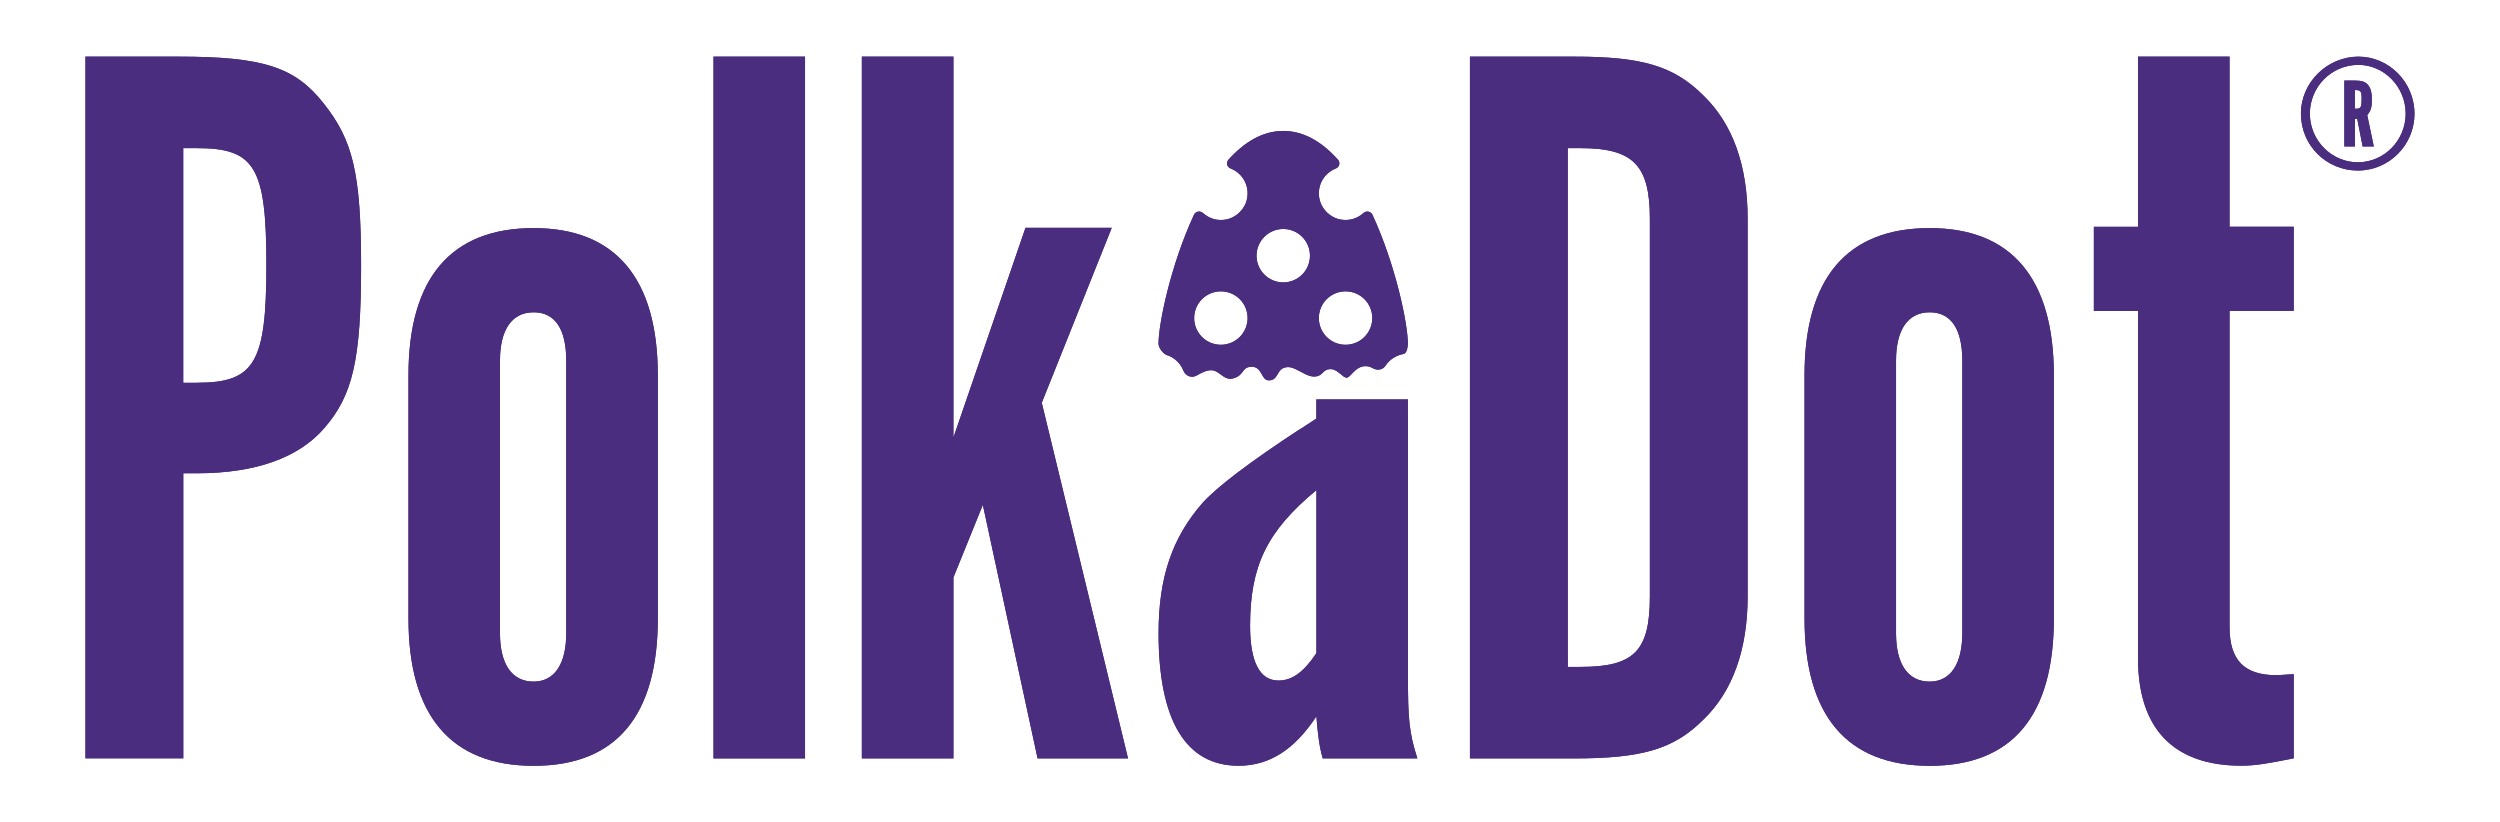 <svg viewBox="0 0 399.61 131.46" xmlns="http://www.w3.org/2000/svg" data-name="Layer 1" id="a">
  <defs>
    <style>
      .b {
        fill: #4a2d7f;
        stroke-width: 0px;
      }
    </style>
  </defs>
  <path d="M376.88,27.26c5.01,0,9.06-4.08,9.06-9.09s-4.06-9.12-8.96-9.12-9.19,4.03-9.19,9.12,4.08,9.09,9.09,9.09M376.99,10.37c4.11,0,7.54,3.53,7.54,7.8s-3.43,7.77-7.64,7.77-7.67-3.5-7.67-7.77,3.42-7.8,7.77-7.8" class="b"></path>
  <path d="M376.41,19.01c.16,0,.18,0,.37-.05l.87,4.45h1.79l-1.05-5.01c.61-.76.74-1.24.74-2.56,0-1.03-.18-1.71-.58-2.21-.45-.58-1.03-.76-2.27-.76h-1.55v10.54h1.69v-4.4ZM376.41,14.4h.13c.79,0,.95.21.95,1.32,0,1.48-.11,1.66-.95,1.66h-.13v-2.98Z" class="b"></path>
  <path d="M376.88,27.26c5.01,0,9.06-4.08,9.06-9.09s-4.06-9.12-8.96-9.12-9.19,4.03-9.19,9.12,4.08,9.09,9.09,9.09M376.99,10.37c4.11,0,7.54,3.53,7.54,7.8s-3.43,7.77-7.64,7.77-7.67-3.5-7.67-7.77,3.42-7.8,7.77-7.8" class="b"></path>
  <path d="M376.41,19.01c.16,0,.18,0,.37-.05l.87,4.45h1.79l-1.05-5.01c.61-.76.74-1.24.74-2.56,0-1.03-.18-1.71-.58-2.21-.45-.58-1.03-.76-2.27-.76h-1.55v10.54h1.69v-4.4ZM376.41,14.4h.13c.79,0,.95.21.95,1.32,0,1.48-.11,1.66-.95,1.66h-.13v-2.98Z" class="b"></path>
  <path d="M28.46,9.05h-14.8v112.17h15.64v-45.57h2.19c9.42,0,16.31-2.52,20.35-7.23,4.54-5.21,5.88-10.93,5.88-25.9s-1.35-20.18-6.05-26.07c-4.54-5.72-9.59-7.4-23.21-7.4M31.48,61.19h-2.19V23.68h2.19c9.25,0,11.1,3.03,11.1,18.67s-1.85,18.83-11.1,18.83" class="b"></path>
  <path d="M85.3,36.46c-13.29,0-20.01,8.07-20.01,23.55v38.85c0,15.47,6.73,23.55,20.01,23.55s19.85-8.07,19.85-23.55v-38.85c0-15.47-6.73-23.55-19.85-23.55M90.51,101.21c0,4.88-1.85,7.74-5.21,7.74-3.53,0-5.38-2.86-5.38-7.74v-43.56c0-4.88,1.85-7.73,5.38-7.73s5.21,2.86,5.21,7.73v43.56Z" class="b"></path>
  <rect height="112.18" width="14.63" y="9.05" x="114.05" class="b"></rect>
  <polygon points="177.71 36.41 163.92 36.41 152.4 69.93 152.4 9.05 137.76 9.05 137.76 121.23 152.4 121.23 152.4 92.3 157.1 80.7 165.85 121.23 180.31 121.23 166.52 64.38 177.71 36.41" class="b"></polygon>
  <path d="M225.04,66.9v-3.06h-14.63v3.06c-1.51,1.01-2.52,1.68-2.86,1.85q-11.77,7.74-15.3,11.61c-4.88,5.55-7.06,11.94-7.06,20.85,0,13.96,4.37,21.19,12.78,21.19,4.88,0,8.91-2.52,12.45-7.9.17,2.52.5,5.05,1.01,6.73h15.13c-1.35-4.2-1.51-6.39-1.51-13.45v-40.87ZM210.41,104.41c-2.02,3.03-3.87,4.37-6.05,4.37-3.03,0-4.54-3.03-4.54-8.74,0-9.59,2.69-15.14,10.6-21.7v26.07Z" class="b"></path>
  <path d="M251.61,9.05h-16.65v112.18h16.65c10.93,0,15.98-1.51,20.68-6.22,4.71-4.54,7.06-11.27,7.06-19.68v-60.38c0-8.41-2.35-15.13-7.06-19.67-4.71-4.71-9.75-6.23-20.68-6.23M263.72,95.33c0,8.75-2.52,11.27-11.1,11.27h-2.02V23.68h2.02c8.41,0,11.1,2.69,11.1,11.27v60.38Z" class="b"></path>
  <path d="M308.45,36.46c-13.29,0-20.01,8.07-20.01,23.55v38.85c0,15.47,6.72,23.55,20.01,23.55s19.85-8.07,19.85-23.55v-38.85c0-15.47-6.73-23.55-19.85-23.55M313.66,101.21c0,4.88-1.85,7.74-5.21,7.74-3.53,0-5.38-2.86-5.38-7.74v-43.56c0-4.88,1.85-7.73,5.38-7.73s5.21,2.86,5.21,7.73v43.56Z" class="b"></path>
  <path d="M356.38,9.05h-14.63v27.2h-7.06v13.45h7.06v55.54c0,11.27,5.72,17.15,16.48,17.15,2.36,0,4.2-.34,8.41-1.18v-13.45l-2.69.17c-5.21,0-7.57-2.36-7.57-7.74v-50.5h10.26v-13.45h-10.26V9.05Z" class="b"></path>
  <path d="M186.41,56.72c1.26.37,2.27,1.31,2.75,2.52.33.84,1.28,1.24,2.07.81.96-.53,1.96-1.09,2.89-.79,1,.33,1.67,1.59,3.01,1.22,1.81-.51,1.3-1.75,2.81-1.85,1.9-.12,1.56,2.17,2.89,2.17,1.41,0,1.29-1.55,2.29-1.96.88-.35,1.46-.14,2.98.68.71.38,1.36.73,2.17.66,1.3-.12,1.1-1.25,2.55-1.17,1.01.06,1.83,1.37,2.43,1.36.67-.01,1.37-1.9,3.11-1.84.4.01.75.14,1.08.33.69.4,1.59.27,2.02-.4.64-.98,1.68-1.66,2.88-1.88.57-.1.7-1.24.7-1.64,0-3.11-1.91-12.48-5.66-20.61-.26-.56-.99-.69-1.45-.27-.93.85-2.24,1.29-3.66,1.03-1.68-.31-3.07-1.69-3.38-3.37-.4-2.16.81-4.08,2.64-4.79.57-.22.75-.94.34-1.4-2.5-2.79-5.42-4.6-8.75-4.6s-6.25,1.81-8.76,4.6c-.41.46-.23,1.18.34,1.4,1.83.71,3.05,2.63,2.64,4.79-.31,1.68-1.7,3.06-3.38,3.37-1.42.26-2.72-.18-3.66-1.03-.46-.42-1.19-.29-1.45.27-3.76,8.12-5.67,17.5-5.67,20.61,0,.73.86,1.66,1.22,1.76M215.08,46.57c2.36,0,4.27,1.91,4.27,4.27s-1.91,4.27-4.27,4.27-4.27-1.91-4.27-4.27,1.91-4.27,4.27-4.27M205.12,36.6c2.36,0,4.27,1.91,4.27,4.27s-1.91,4.27-4.27,4.27-4.27-1.91-4.27-4.27,1.91-4.27,4.27-4.27M195.15,46.57c2.36,0,4.27,1.91,4.27,4.27s-1.91,4.27-4.27,4.27-4.27-1.91-4.27-4.27,1.91-4.27,4.27-4.27" class="b"></path>
  <path d="M28.46,9.05h-14.8v112.17h15.64v-45.57h2.19c9.42,0,16.31-2.52,20.35-7.23,4.54-5.21,5.88-10.93,5.88-25.9s-1.35-20.18-6.05-26.07c-4.54-5.72-9.59-7.4-23.21-7.4M31.48,61.19h-2.19V23.68h2.19c9.25,0,11.1,3.03,11.1,18.67s-1.85,18.83-11.1,18.83" class="b"></path>
  <path d="M85.3,36.46c-13.29,0-20.01,8.07-20.01,23.55v38.85c0,15.47,6.73,23.55,20.01,23.55s19.85-8.07,19.85-23.55v-38.85c0-15.47-6.73-23.55-19.85-23.55M90.51,101.21c0,4.88-1.85,7.74-5.21,7.74-3.53,0-5.38-2.86-5.38-7.74v-43.56c0-4.88,1.85-7.73,5.38-7.73s5.21,2.86,5.21,7.73v43.56Z" class="b"></path>
  <rect height="112.18" width="14.63" y="9.05" x="114.05" class="b"></rect>
  <polygon points="177.71 36.41 163.92 36.41 152.4 69.93 152.4 9.05 137.76 9.05 137.76 121.23 152.4 121.23 152.4 92.3 157.1 80.7 165.85 121.23 180.31 121.23 166.52 64.38 177.71 36.41" class="b"></polygon>
  <path d="M225.04,66.9v-3.06h-14.63v3.06c-1.51,1.01-2.52,1.68-2.86,1.85q-11.77,7.74-15.3,11.61c-4.88,5.55-7.06,11.94-7.06,20.85,0,13.96,4.37,21.19,12.78,21.19,4.88,0,8.91-2.52,12.45-7.9.17,2.52.5,5.05,1.01,6.73h15.13c-1.35-4.2-1.51-6.39-1.51-13.45v-40.87ZM210.41,104.41c-2.02,3.03-3.87,4.37-6.05,4.37-3.03,0-4.54-3.03-4.54-8.74,0-9.59,2.69-15.14,10.6-21.7v26.07Z" class="b"></path>
  <path d="M251.61,9.05h-16.65v112.18h16.65c10.93,0,15.98-1.51,20.68-6.22,4.71-4.54,7.06-11.27,7.06-19.68v-60.38c0-8.41-2.35-15.13-7.06-19.67-4.71-4.71-9.75-6.23-20.68-6.23M263.72,95.33c0,8.75-2.52,11.27-11.1,11.27h-2.02V23.68h2.02c8.41,0,11.1,2.69,11.1,11.27v60.38Z" class="b"></path>
  <path d="M308.45,36.46c-13.29,0-20.01,8.07-20.01,23.55v38.85c0,15.47,6.72,23.55,20.01,23.55s19.85-8.07,19.85-23.55v-38.85c0-15.47-6.73-23.55-19.85-23.55M313.66,101.21c0,4.88-1.85,7.74-5.21,7.74-3.53,0-5.38-2.86-5.38-7.74v-43.56c0-4.88,1.85-7.73,5.38-7.73s5.21,2.86,5.21,7.73v43.56Z" class="b"></path>
  <path d="M356.38,9.05h-14.63v27.2h-7.06v13.45h7.06v55.54c0,11.27,5.72,17.15,16.48,17.15,2.36,0,4.2-.34,8.41-1.18v-13.45l-2.69.17c-5.21,0-7.57-2.36-7.57-7.74v-50.5h10.26v-13.45h-10.26V9.05Z" class="b"></path>
  <path d="M186.41,56.72c1.26.37,2.27,1.31,2.75,2.52.33.84,1.28,1.24,2.07.81.96-.53,1.96-1.09,2.89-.79,1,.33,1.67,1.59,3.01,1.22,1.81-.51,1.3-1.75,2.81-1.85,1.9-.12,1.56,2.17,2.89,2.17,1.41,0,1.29-1.55,2.29-1.96.88-.35,1.46-.14,2.98.68.71.38,1.36.73,2.17.66,1.3-.12,1.1-1.25,2.55-1.17,1.01.06,1.83,1.37,2.43,1.36.67-.01,1.37-1.9,3.11-1.84.4.01.75.14,1.08.33.69.4,1.59.27,2.02-.4.64-.98,1.68-1.66,2.88-1.88.57-.1.7-1.24.7-1.64,0-3.11-1.91-12.48-5.66-20.61-.26-.56-.99-.69-1.45-.27-.93.85-2.24,1.29-3.66,1.03-1.68-.31-3.07-1.69-3.38-3.37-.4-2.16.81-4.08,2.64-4.79.57-.22.75-.94.34-1.4-2.5-2.79-5.42-4.6-8.75-4.6s-6.25,1.81-8.76,4.6c-.41.46-.23,1.18.34,1.4,1.83.71,3.05,2.63,2.64,4.79-.31,1.68-1.7,3.06-3.38,3.37-1.42.26-2.72-.18-3.66-1.03-.46-.42-1.19-.29-1.45.27-3.76,8.12-5.67,17.5-5.67,20.61,0,.73.86,1.66,1.22,1.76M215.08,46.57c2.36,0,4.27,1.91,4.27,4.27s-1.91,4.27-4.27,4.27-4.27-1.91-4.27-4.27,1.91-4.27,4.27-4.27M205.12,36.6c2.36,0,4.27,1.91,4.27,4.27s-1.91,4.27-4.27,4.27-4.27-1.91-4.27-4.27,1.91-4.27,4.27-4.27M195.15,46.57c2.36,0,4.27,1.91,4.27,4.27s-1.91,4.27-4.27,4.27-4.27-1.91-4.27-4.27,1.91-4.27,4.27-4.27" class="b"></path>
</svg>